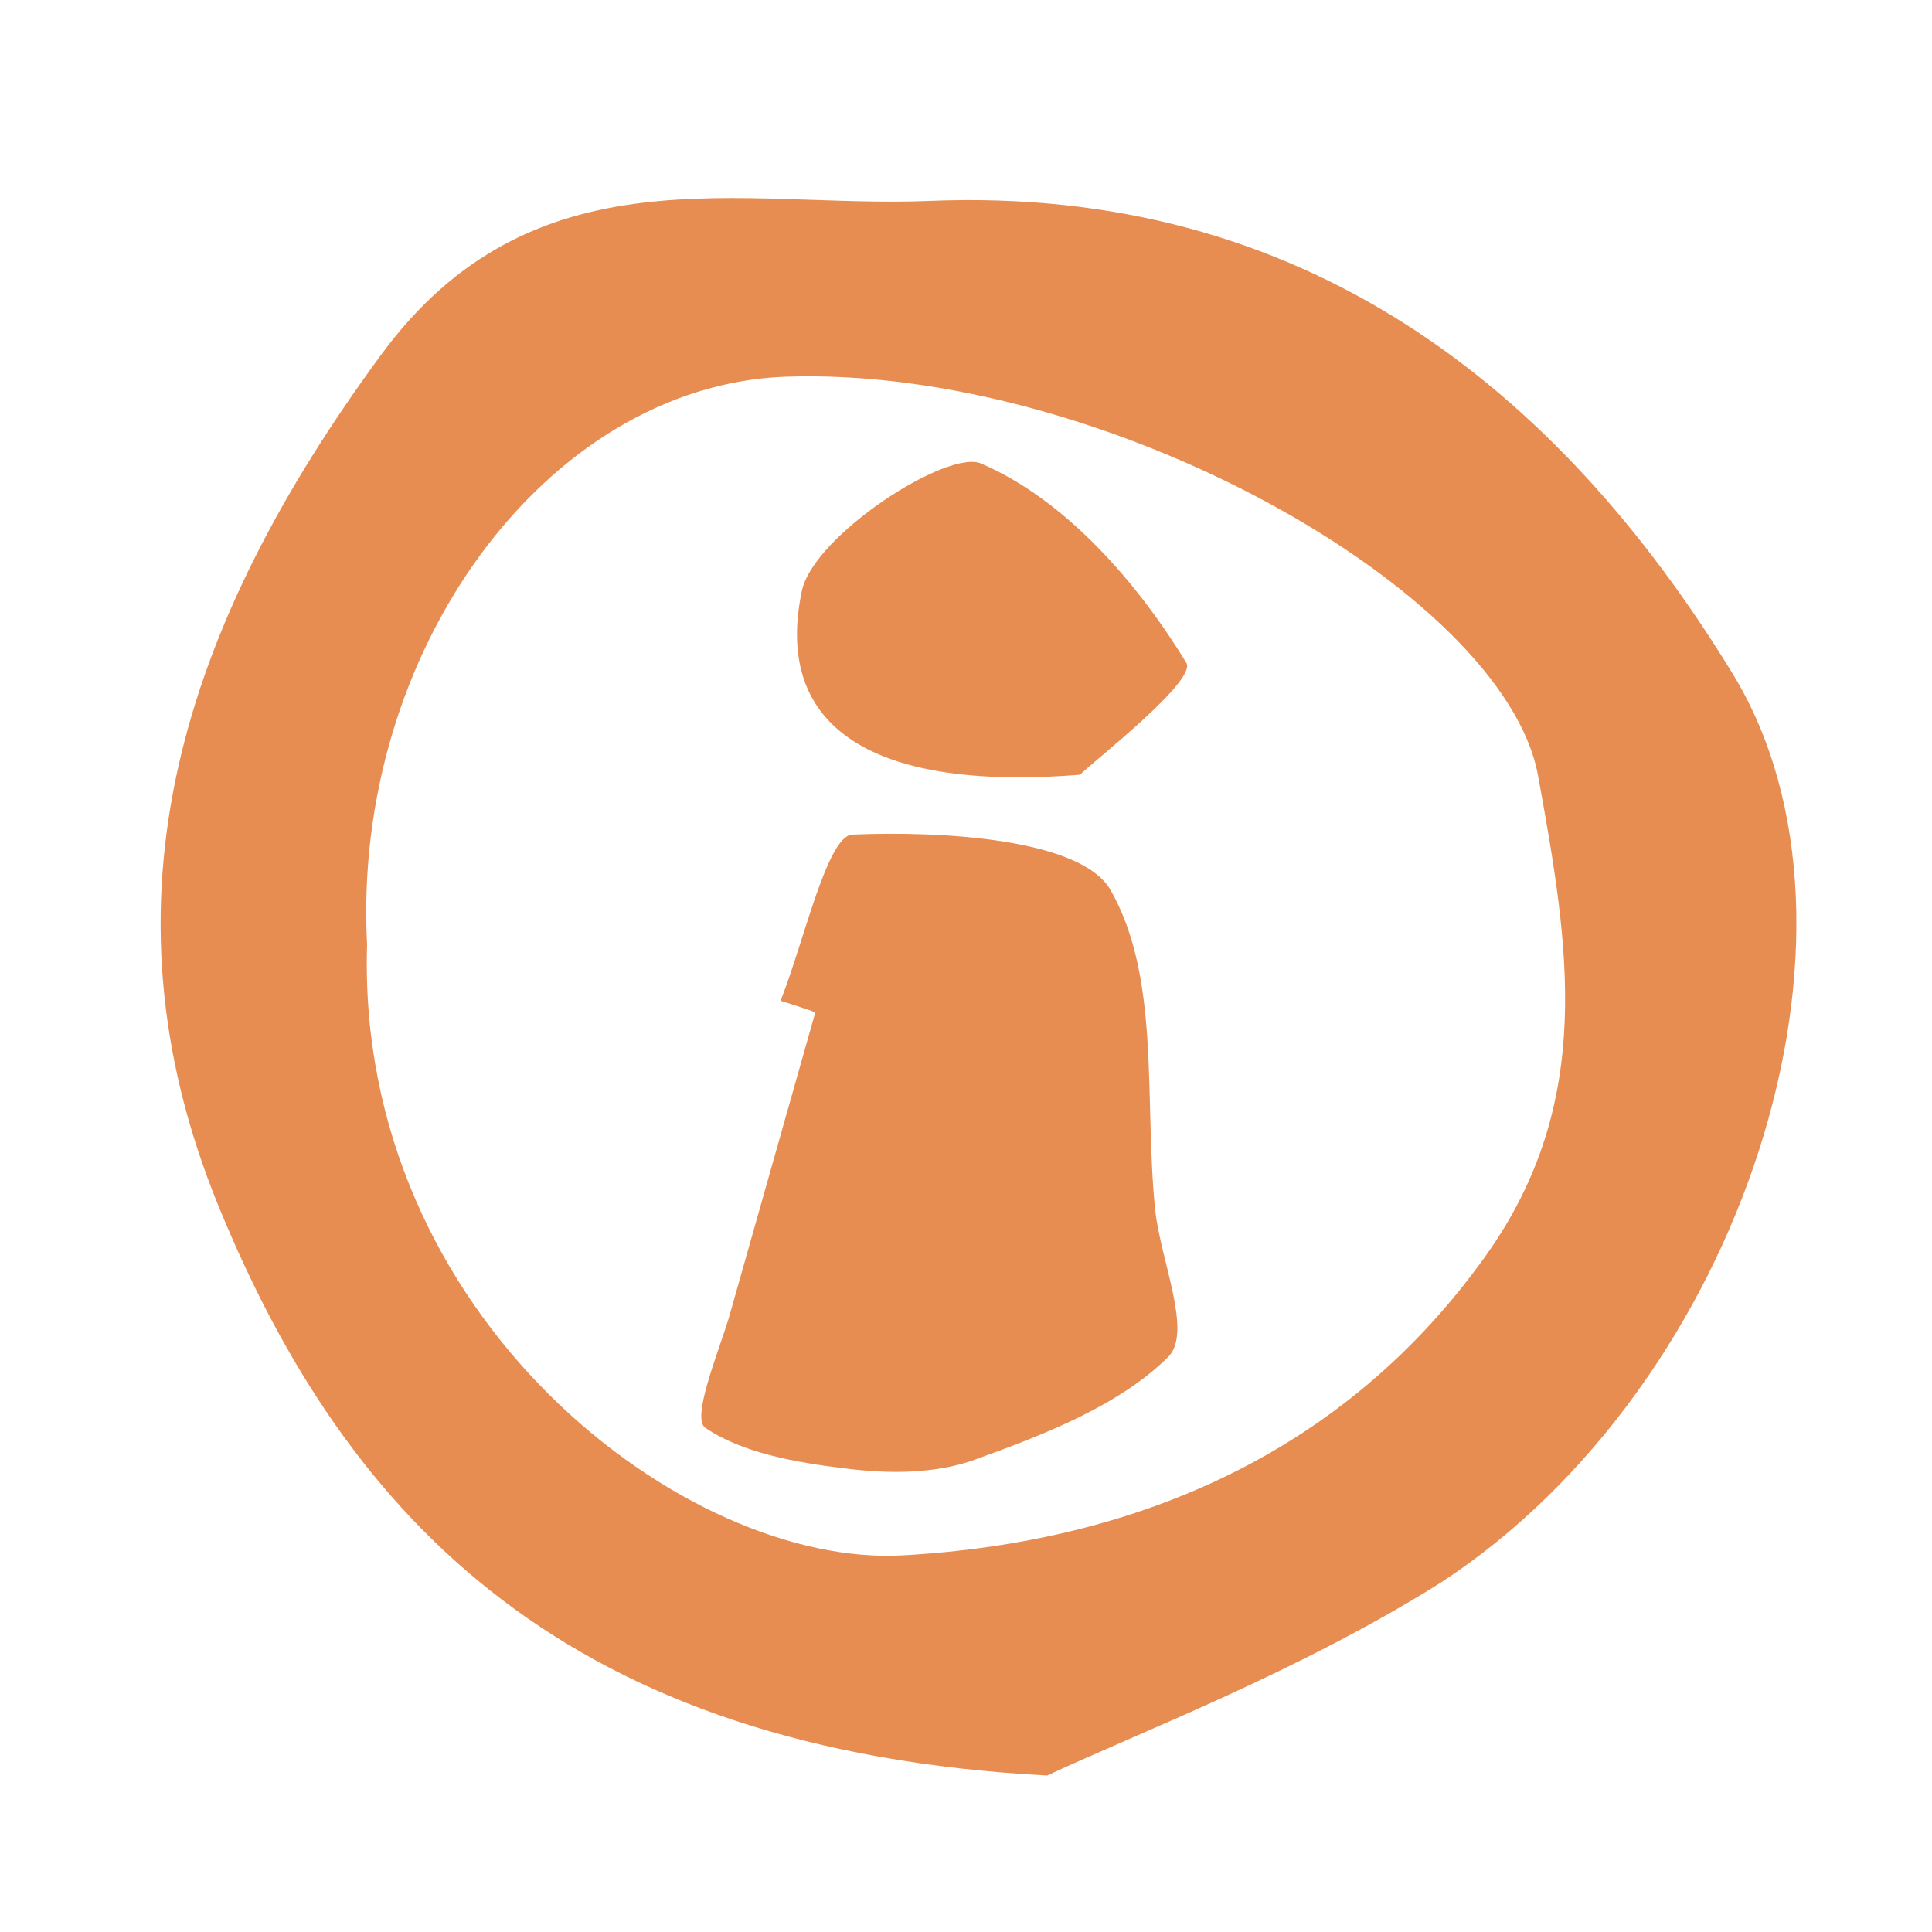 <?xml version="1.0" encoding="utf-8"?>
<!-- Generator: Adobe Illustrator 19.1.0, SVG Export Plug-In . SVG Version: 6.00 Build 0)  -->
<svg version="1.1" id="Layer_1" xmlns="http://www.w3.org/2000/svg" xmlns:xlink="http://www.w3.org/1999/xlink" x="0px" y="0px"
	 viewBox="0 0 100 100" style="enable-background:new 0 0 100 100;" xml:space="preserve">
<style type="text/css">
	.st0{fill:#E88D52;}
</style>
<g>
	<path class="st0" d="M54.2,91.9C29.5,90.6,18,78.8,11.3,62.4c-6.5-15.9-1.8-30.1,8.4-44c7.9-10.8,18.7-7.6,28.4-8
		C67.4,9.6,80.6,20,89.7,34.9c8.1,13.3,0.5,36.8-15.1,47C67.3,86.5,58.9,89.7,54.2,91.9z M19,48.9c-0.6,19.3,16.5,32.3,27.8,31.6
		C59,79.8,69.7,75.1,76.9,65c5.7-8,4.3-16.1,2.7-24.9c-1.8-9.5-22.5-21.2-39-20.6C28.3,20,18.2,33.7,19,48.9z"/>
	<path class="st0" d="M40.4,51.8c1.2-3,2.4-8.5,3.7-8.6c4.6-0.2,11.9,0.2,13.4,2.9c2.6,4.6,1.7,10.9,2.3,16.6
		c0.3,2.6,1.9,6.2,0.7,7.5c-2.5,2.5-6.3,4-9.9,5.3c-2.1,0.8-4.6,0.8-6.9,0.5c-2.5-0.3-5.3-0.8-7.2-2.1c-0.7-0.5,0.6-3.7,1.2-5.6
		c1.5-5.3,3-10.6,4.5-15.9C41.7,52.2,41,52,40.4,51.8z"/>
	<path class="st0" d="M55.9,40.1c-11.3,0.9-15.8-2.8-14.4-9.5c0.6-2.9,7.6-7.4,9.3-6.6c4.4,1.9,8.1,6.2,10.6,10.3
		C62,35.2,56.6,39.4,55.9,40.1z"/>
</g>
</svg>
